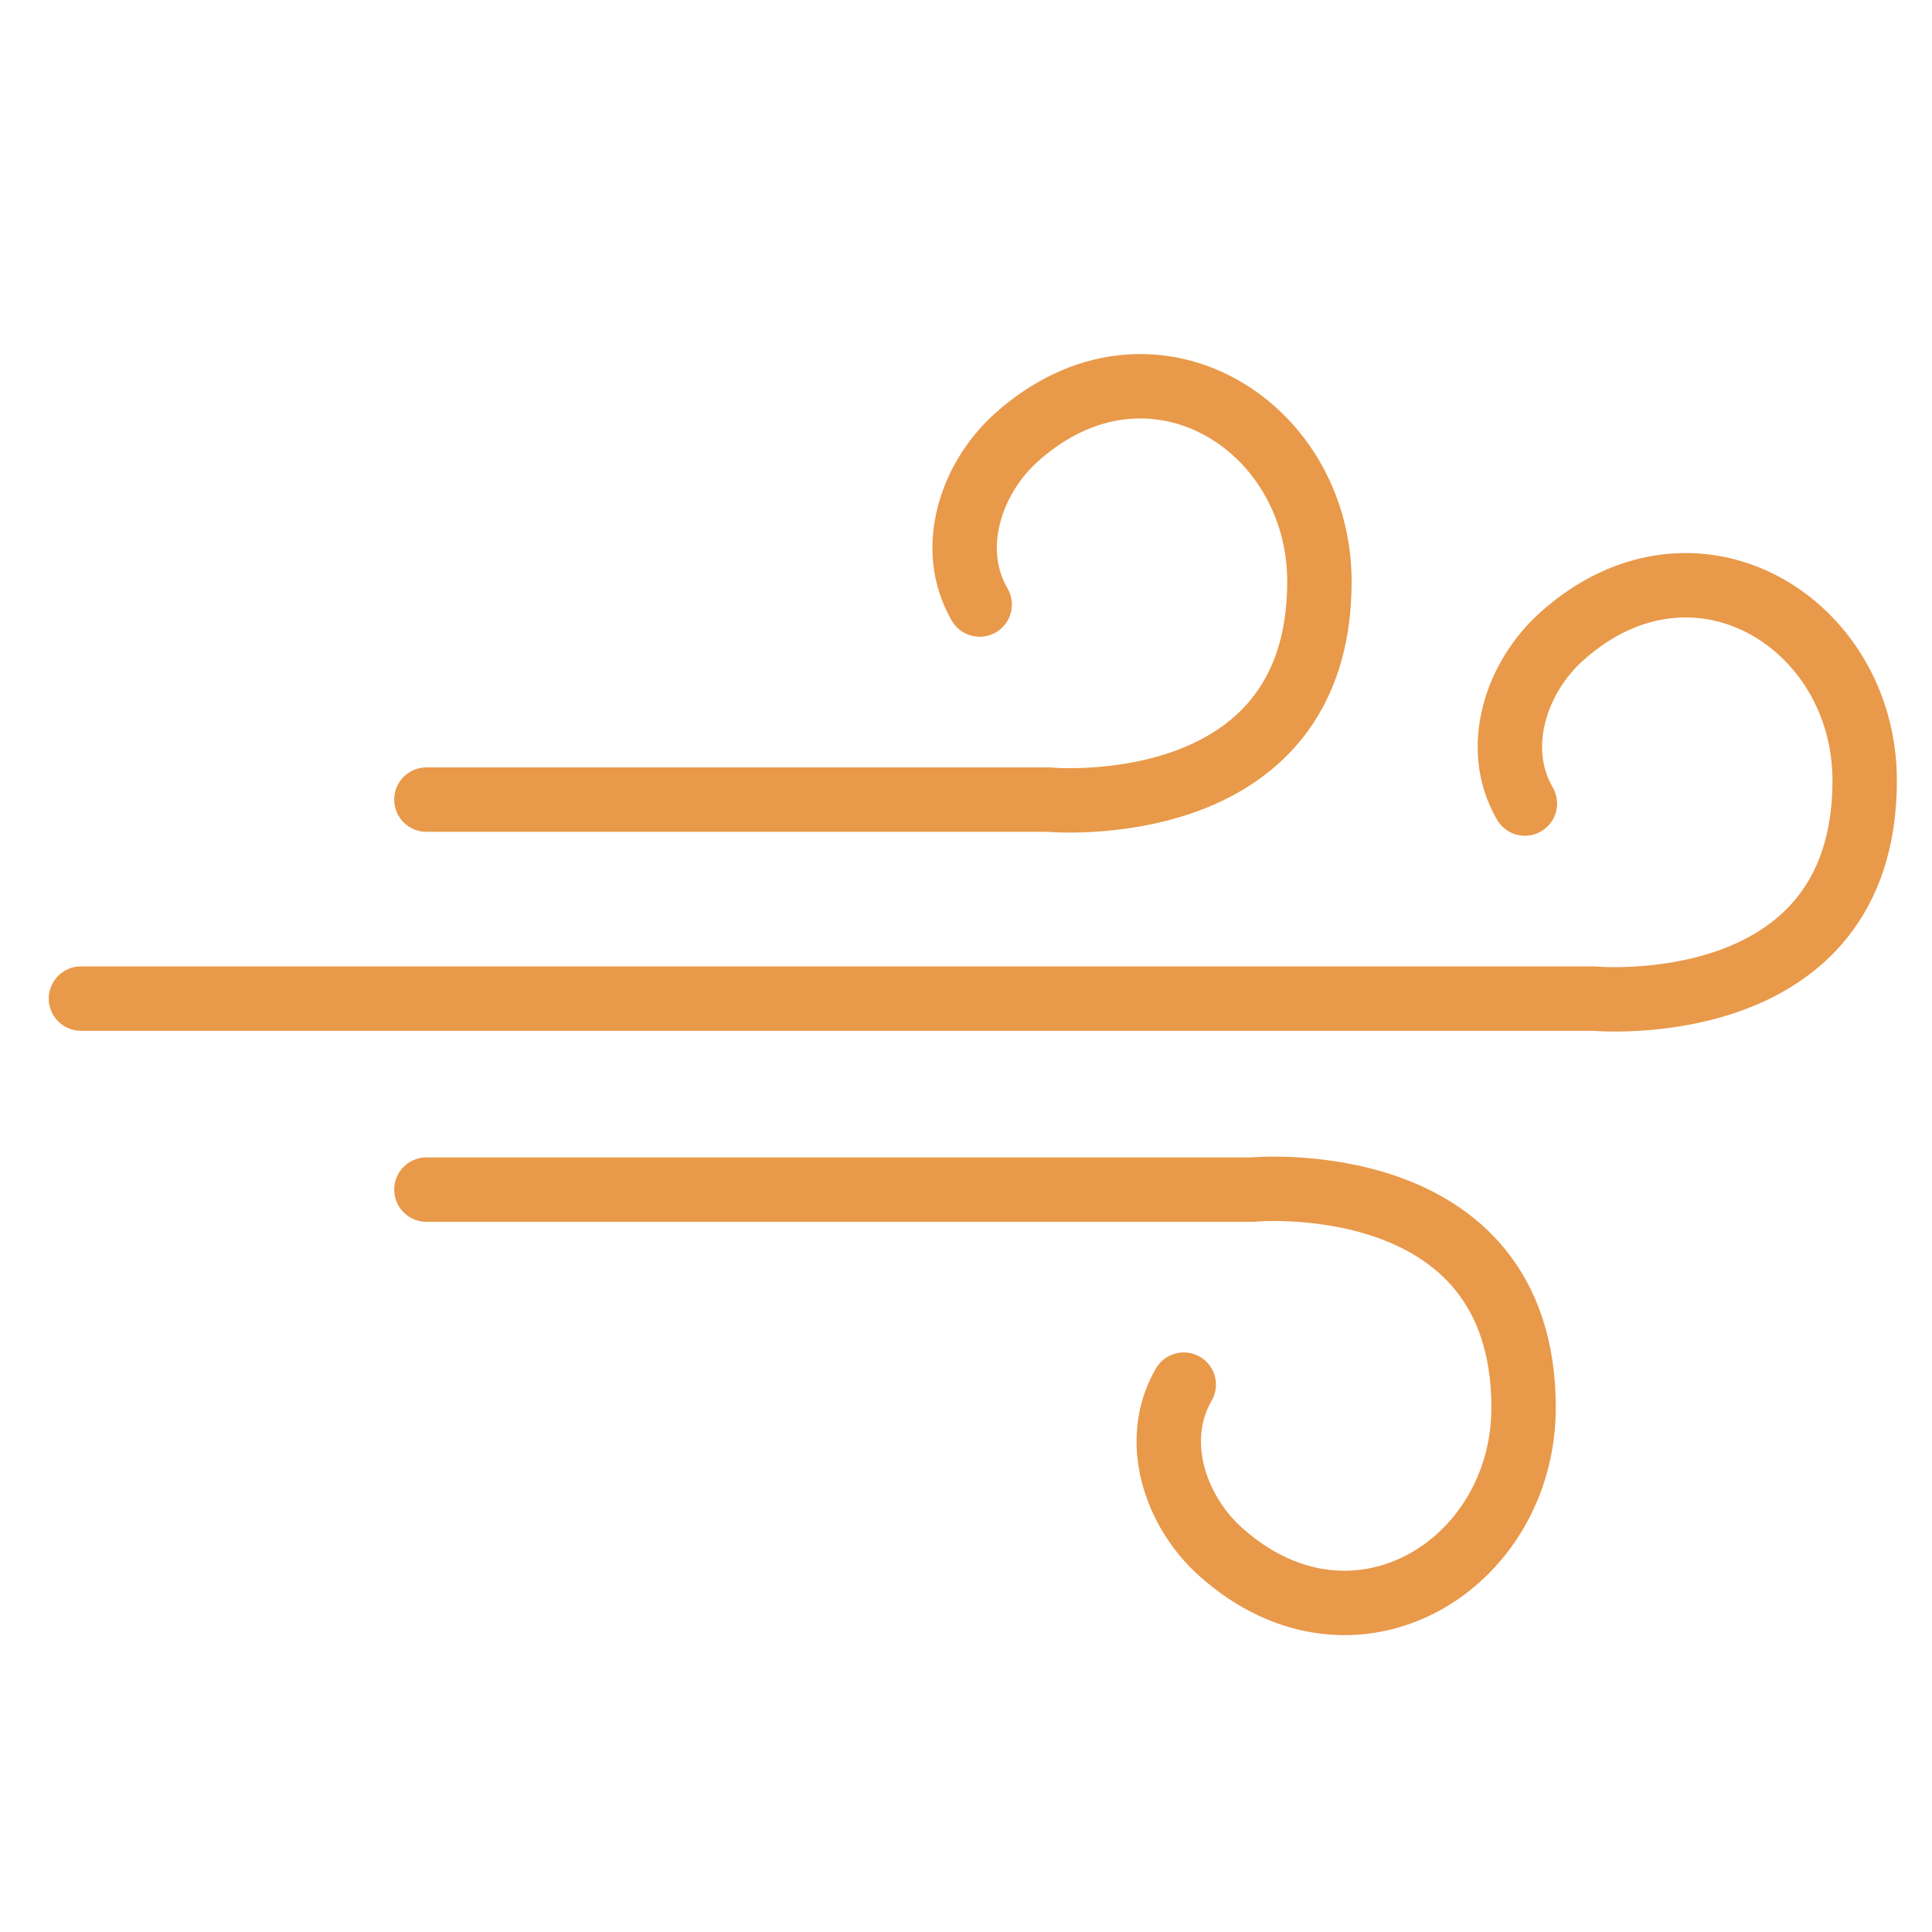 <svg xmlns="http://www.w3.org/2000/svg" xmlns:xlink="http://www.w3.org/1999/xlink" version="1.1" x="0px" y="0px" viewBox="0 0 90 90" enable-background="new 0 0 90 90" xml:space="preserve" width="90px" height="90px" style="fill:rgba(224, 112, 0, 0.71);"><g display="none"><path display="inline" fill="none" stroke="#000000" stroke-width="3" stroke-linecap="round" stroke-miterlimit="10" d="   M19.831,61.571c1.178,4.965,3.75,9.546,7.361,13.154c5.291,5.292,12.437,7.918,19.578,7.911c7.139,0.007,14.284-2.619,19.575-7.911   c3.609-3.608,6.178-8.189,7.364-13.154c1.156-4.834,0.749-9.892-0.495-14.714c-1.938-7.52-12.438-18.107-18.483-27.192   c-5.817-8.735-6.498-12.519-7.354-14.141c0,0-0.062-0.7-0.607-0.638c-0.545-0.062-0.606,0.638-0.606,0.638   c-0.726,1.119-2.648,7.166-7.326,14.141c-6.795,10.129-15.236,17.776-18.515,27.192C18.687,51.56,18.679,56.737,19.831,61.571z" style="stroke:rgba(224, 112, 0, 0.71);"/><path display="inline" fill="none" stroke="#000000" stroke-width="3" stroke-linecap="round" stroke-miterlimit="10" d="   M45.126,75.396c5.351,0.005,10.708-1.964,14.675-5.93c2.705-2.705,4.63-6.14,5.521-9.862" style="stroke:rgba(224, 112, 0, 0.71);"/></g><g display="none"><g display="inline"><g><path fill="none" stroke="#000000" stroke-width="3" stroke-linecap="round" stroke-miterlimit="10" d="M36.617,42.691V30.712     v-7.021c0-1.813-1.47-3.283-3.284-3.283H6.15c-1.815,0-3.283,1.47-3.283,3.283v7.021v11.977" style="stroke:rgba(224, 112, 0, 0.71);"/><path fill="none" stroke="#000000" stroke-width="3" stroke-linecap="round" stroke-miterlimit="10" d="M19.79,26.282h-7.764     c-1.816,0-3.284,1.471-3.284,3.285v7.02" style="stroke:rgba(224, 112, 0, 0.71);"/><path fill="none" stroke="#000000" stroke-width="3" stroke-linecap="round" stroke-miterlimit="10" d="M2.867,31.833v11.979     v7.021c0,1.812,1.47,3.283,3.284,3.283h27.183c1.815,0,3.283-1.471,3.283-3.283v-7.021V31.835" style="stroke:rgba(224, 112, 0, 0.71);"/></g><g><path fill="none" stroke="#000000" stroke-width="3" stroke-linecap="round" stroke-miterlimit="10" d="M49.206,20.688     l2.516,11.71l1.473,6.865c0.382,1.773,2.128,2.902,3.9,2.521l26.576-5.707c1.776-0.382,2.903-2.127,2.521-3.901l-1.474-6.864     l-2.515-11.708" style="stroke:rgba(224, 112, 0, 0.71);"/><path fill="none" stroke="#000000" stroke-width="3" stroke-linecap="round" stroke-miterlimit="10" d="M69.104,33.198     l7.592-1.63c1.775-0.381,2.902-2.127,2.521-3.9l-1.473-6.865" style="stroke:rgba(224, 112, 0, 0.71);"/><path fill="none" stroke="#000000" stroke-width="3" stroke-linecap="round" stroke-miterlimit="10" d="M84.484,24.217     L81.97,12.505l-1.476-6.865c-0.383-1.772-2.126-2.901-3.9-2.519L50.019,8.827c-1.775,0.383-2.902,2.128-2.521,3.9l1.475,6.865     l2.516,11.709" style="stroke:rgba(224, 112, 0, 0.71);"/></g><g><path fill="#000000" stroke="#000000" stroke-width="3" stroke-linecap="round" stroke-miterlimit="10" d="M27.908,53.294     L22.69,64.076l-3.06,6.319c-0.79,1.632-0.107,3.597,1.525,4.388l24.467,11.841c1.635,0.792,3.596,0.107,4.387-1.524l3.059-6.319     L58.285,68" style="fill:rgba(224, 112, 0, 0.71);stroke:rgba(224, 112, 0, 0.71);"/><path fill="#000000" stroke="#000000" stroke-width="3" stroke-linecap="round" stroke-miterlimit="10" d="M53.558,77.771     l5.218-10.781l3.059-6.32c0.788-1.633,0.108-3.596-1.526-4.385L35.842,44.44c-1.635-0.791-3.598-0.106-4.386,1.525l-3.059,6.32     l-5.218,10.78" style="fill:rgba(224, 112, 0, 0.71);stroke:rgba(224, 112, 0, 0.71);"/><path fill="none" stroke="#000000" stroke-width="3" stroke-linecap="round" stroke-miterlimit="10" d="M35.905,75.396     l6.99,3.383c1.634,0.791,3.596,0.107,4.386-1.524l3.059-6.32" style="stroke:rgba(224, 112, 0, 0.71);"/></g></g></g><g display="none"><g display="inline"><g><path fill="#000000" stroke="#000000" stroke-width="3" stroke-linecap="round" stroke-miterlimit="10" d="M54.453,21.915v-0.102     c0,0,0-3.26,0-4.765c0.003-3.5,12.294,0.66,11.791-3.512v-0.248L54.905,4.559L35.432,4.77h-6.447     c-1.124,0-2.036,0.911-2.036,2.037v2.175" style="fill:rgba(224, 112, 0, 0.71);stroke:rgba(224, 112, 0, 0.71);"/><path fill="#000000" stroke="#000000" stroke-width="3" stroke-linecap="round" stroke-miterlimit="10" d="M26.949,8.833v1.388     c0,1.126,0.955,1.512,2.036,2.037l15.083,5.359l0.087,4.298" style="fill:rgba(224, 112, 0, 0.71);stroke:rgba(224, 112, 0, 0.71);"/></g><g><path fill="none" stroke="#000000" stroke-width="3" stroke-linecap="round" stroke-miterlimit="10" d="M51.236,22.435h4.163     c1.388,0,2.508,1.123,2.508,2.507v5.717" style="stroke:rgba(224, 112, 0, 0.71);"/><path fill="none" stroke="#000000" stroke-width="3" stroke-linecap="round" stroke-miterlimit="10" d="M52.903,22.435h-8.902     c-1.388,0-2.509,1.123-2.509,2.507v5.873" style="stroke:rgba(224, 112, 0, 0.71);"/><line fill="none" stroke="#000000" stroke-width="3" stroke-linecap="round" stroke-miterlimit="10" x1="41.493" y1="31.091" x2="57.907" y2="31.091" style="stroke:rgba(224, 112, 0, 0.71);"/></g><g><path fill="none" stroke="#000000" stroke-width="3" stroke-linecap="round" stroke-miterlimit="10" d="M43.45,31.767     c0,0,0-1.483,0,4.264s-6.118,11.309-9.641,12.792c-3.522,1.483-4.202,6.252-4.202,6.252l-0.741,28.353     c0,1.384,1.121,2.508,2.508,2.508h13.062" style="stroke:rgba(224, 112, 0, 0.71);"/><path fill="none" stroke="#000000" stroke-width="3" stroke-linecap="round" stroke-miterlimit="10" d="M37.578,85.935h21.737     c1.388,0,2.509-1.124,2.509-2.508v-32.06c0,0-0.243-3.472-1.479-6.315c-1.237-2.841-4.184-6.689-4.184-8.914     s-0.021-4.063-0.021-4.063" style="stroke:rgba(224, 112, 0, 0.71);"/></g><path fill="none" stroke="#000000" stroke-width="3" stroke-linecap="round" stroke-miterlimit="10" d="M32.6,13.642    c0.431,1.732-0.769,5.386-1.776,7.721c-0.592,1.37-2.468,1.738-2.791,3.367c-0.473,2.396,3.528,2.086,4.967,0.958    c2.832-2.218,4.132-6.288,5.062-9.562" style="stroke:rgba(224, 112, 0, 0.71);"/></g></g><g display="none"><g display="inline"><path fill="#000000" stroke="#000000" stroke-width="3" stroke-linecap="round" stroke-miterlimit="10" d="M78.587,22.965    L47.378,5.024c-1.372-0.788-3.06-0.786-4.428,0.008L11.808,23.09c-1.369,0.792-2.21,2.257-2.207,3.838l0.067,35.997    c0.002,1.582,0.848,3.042,2.221,3.832l31.208,17.94c1.373,0.788,3.06,0.786,4.429-0.009l31.142-18.058    c1.368-0.793,2.21-2.256,2.208-3.839l-0.068-35.997C80.805,25.214,79.959,23.754,78.587,22.965z M54.331,60.542    c-8.662,5.021-19.75,2.071-24.773-6.59c-5.022-8.66-2.072-19.75,6.589-24.771c8.66-5.021,19.75-2.072,24.771,6.587    C65.939,44.43,62.99,55.521,54.331,60.542z" style="fill:rgba(224, 112, 0, 0.71);stroke:rgba(224, 112, 0, 0.71);"/></g></g><g><g><path fill="none" stroke="#000000" stroke-width="3" stroke-linecap="round" stroke-miterlimit="10" d="M19.864,37.249h28.958    c0,0,12.642,1.188,12.642-10.155c0-7.352-7.922-12.258-14.109-6.722c-2.136,1.911-3.226,5.204-1.719,7.79" style="stroke:rgba(224, 112, 0, 0.71);"/><path fill="none" stroke="#000000" stroke-width="3" stroke-linecap="round" stroke-miterlimit="10" d="M19.864,55.416h38.467    c0,0,12.643-1.188,12.643,10.157c0,7.349-7.922,12.255-14.111,6.719c-2.136-1.911-3.225-5.204-1.719-7.79" style="stroke:rgba(224, 112, 0, 0.71);"/><path fill="none" stroke="#000000" stroke-width="3" stroke-linecap="round" stroke-miterlimit="10" d="M3.771,46.518h70.451    c0,0,12.642,1.189,12.642-10.157c0-7.349-7.921-12.255-14.109-6.719c-2.137,1.911-3.226,5.204-1.72,7.79" style="stroke:rgba(224, 112, 0, 0.71);"/></g></g></svg>